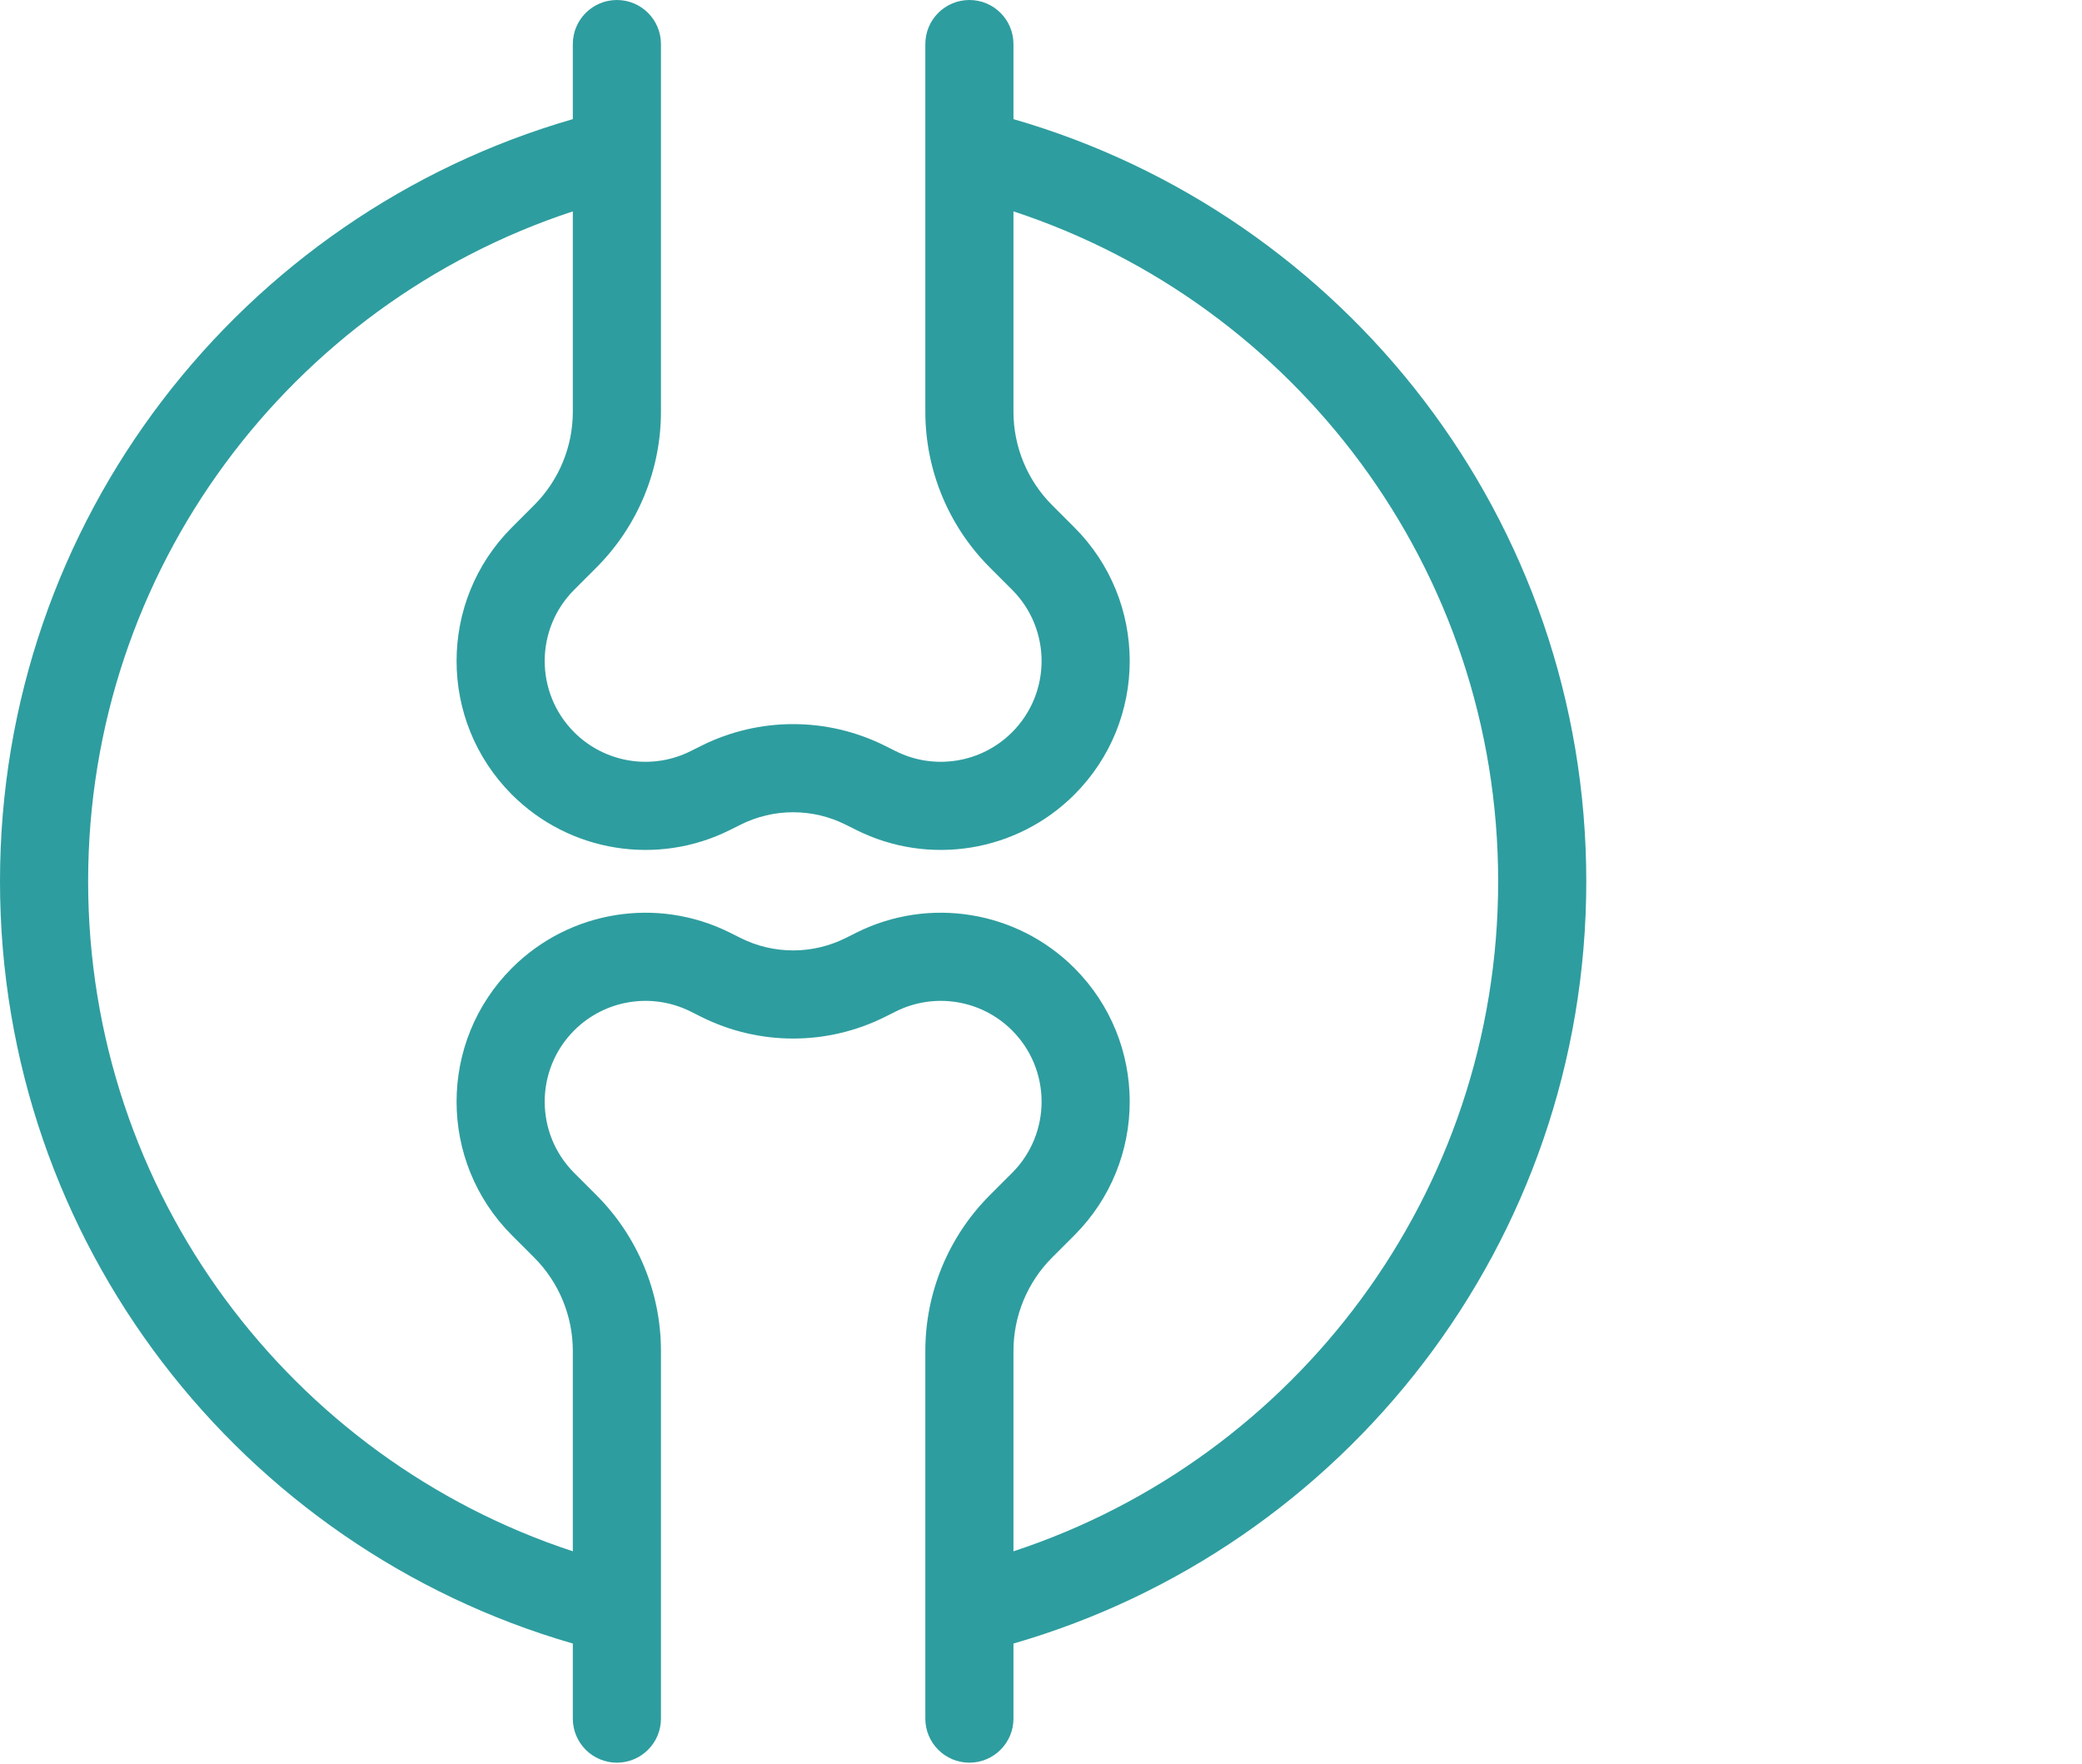 <?xml version="1.0" encoding="UTF-8" standalone="no"?>
<!DOCTYPE svg PUBLIC "-//W3C//DTD SVG 1.1//EN" "http://www.w3.org/Graphics/SVG/1.1/DTD/svg11.dtd">
<svg width="100%" height="100%" viewBox="0 0 504 427" version="1.1" xmlns="http://www.w3.org/2000/svg" xmlns:xlink="http://www.w3.org/1999/xlink" xml:space="preserve" xmlns:serif="http://www.serif.com/" style="fill-rule:evenodd;clip-rule:evenodd;stroke-linejoin:round;stroke-miterlimit:2;">
    <g transform="matrix(1,0,0,1,-64,-42.667)">
        <path d="M213.333,42.667C219.225,42.667 224,47.442 224,53.333L224,142.326C224,156.471 218.381,170.037 208.379,180.039L203.005,185.414C193.476,194.942 193.476,210.391 203.005,219.919C210.431,227.345 221.775,229.186 231.169,224.49L233.755,223.197C247.758,216.195 264.242,216.195 278.245,223.197L280.831,224.49C290.225,229.186 301.569,227.345 308.995,219.919C318.524,210.391 318.524,194.942 308.995,185.414L303.621,180.039C293.619,170.037 288,156.471 288,142.326L288,53.333C288,47.442 292.775,42.667 298.667,42.667C304.558,42.667 309.333,47.442 309.333,53.333L309.333,71.505C389.425,94.616 448,168.467 448,256C448,343.533 389.425,417.385 309.333,440.496L309.333,458.667C309.333,464.558 304.558,469.333 298.667,469.333C292.775,469.333 288,464.558 288,458.667L288,369.674C288,355.529 293.619,341.963 303.621,331.961L308.995,326.586C318.524,317.058 318.524,301.609 308.995,292.081C301.569,284.655 290.225,282.814 280.831,287.51L278.245,288.803C264.242,295.805 247.758,295.805 233.755,288.803L231.169,287.51C221.775,282.814 210.431,284.655 203.005,292.081C193.476,301.609 193.476,317.058 203.005,326.586L208.379,331.961C218.381,341.963 224,355.529 224,369.674L224,458.667C224,464.558 219.225,469.333 213.333,469.333C207.442,469.333 202.667,464.558 202.667,458.667L202.667,440.496C122.575,417.385 64,343.533 64,256C64,168.467 122.575,94.616 202.667,71.505L202.667,53.333C202.667,47.442 207.442,42.667 213.333,42.667ZM202.667,93.832C134.529,116.228 85.333,180.369 85.333,256C85.333,331.632 134.529,395.773 202.667,418.169L202.667,369.674C202.667,361.186 199.295,353.046 193.294,347.045L187.919,341.671C170.06,323.811 170.06,294.855 187.919,276.995C201.839,263.076 223.103,259.626 240.709,268.429L243.295,269.722C251.293,273.721 260.707,273.721 268.705,269.722L271.291,268.429C288.897,259.626 310.161,263.076 324.081,276.995C341.94,294.855 341.94,323.811 324.081,341.671L318.706,347.045C312.705,353.046 309.333,361.186 309.333,369.674L309.333,418.169C377.471,395.773 426.667,331.632 426.667,256C426.667,180.369 377.471,116.228 309.333,93.832L309.333,142.326C309.333,150.814 312.705,158.954 318.706,164.955L324.081,170.329C341.94,188.189 341.94,217.145 324.081,235.005C310.161,248.924 288.897,252.374 271.291,243.571L268.705,242.278C260.707,238.279 251.293,238.279 243.295,242.278L240.709,243.571C223.103,252.374 201.839,248.924 187.919,235.005C170.06,217.145 170.06,188.189 187.919,170.329L193.294,164.955C199.295,158.954 202.667,150.814 202.667,142.326L202.667,93.832Z" style="fill:rgb(46,157,159);"/>
    </g>
</svg>
